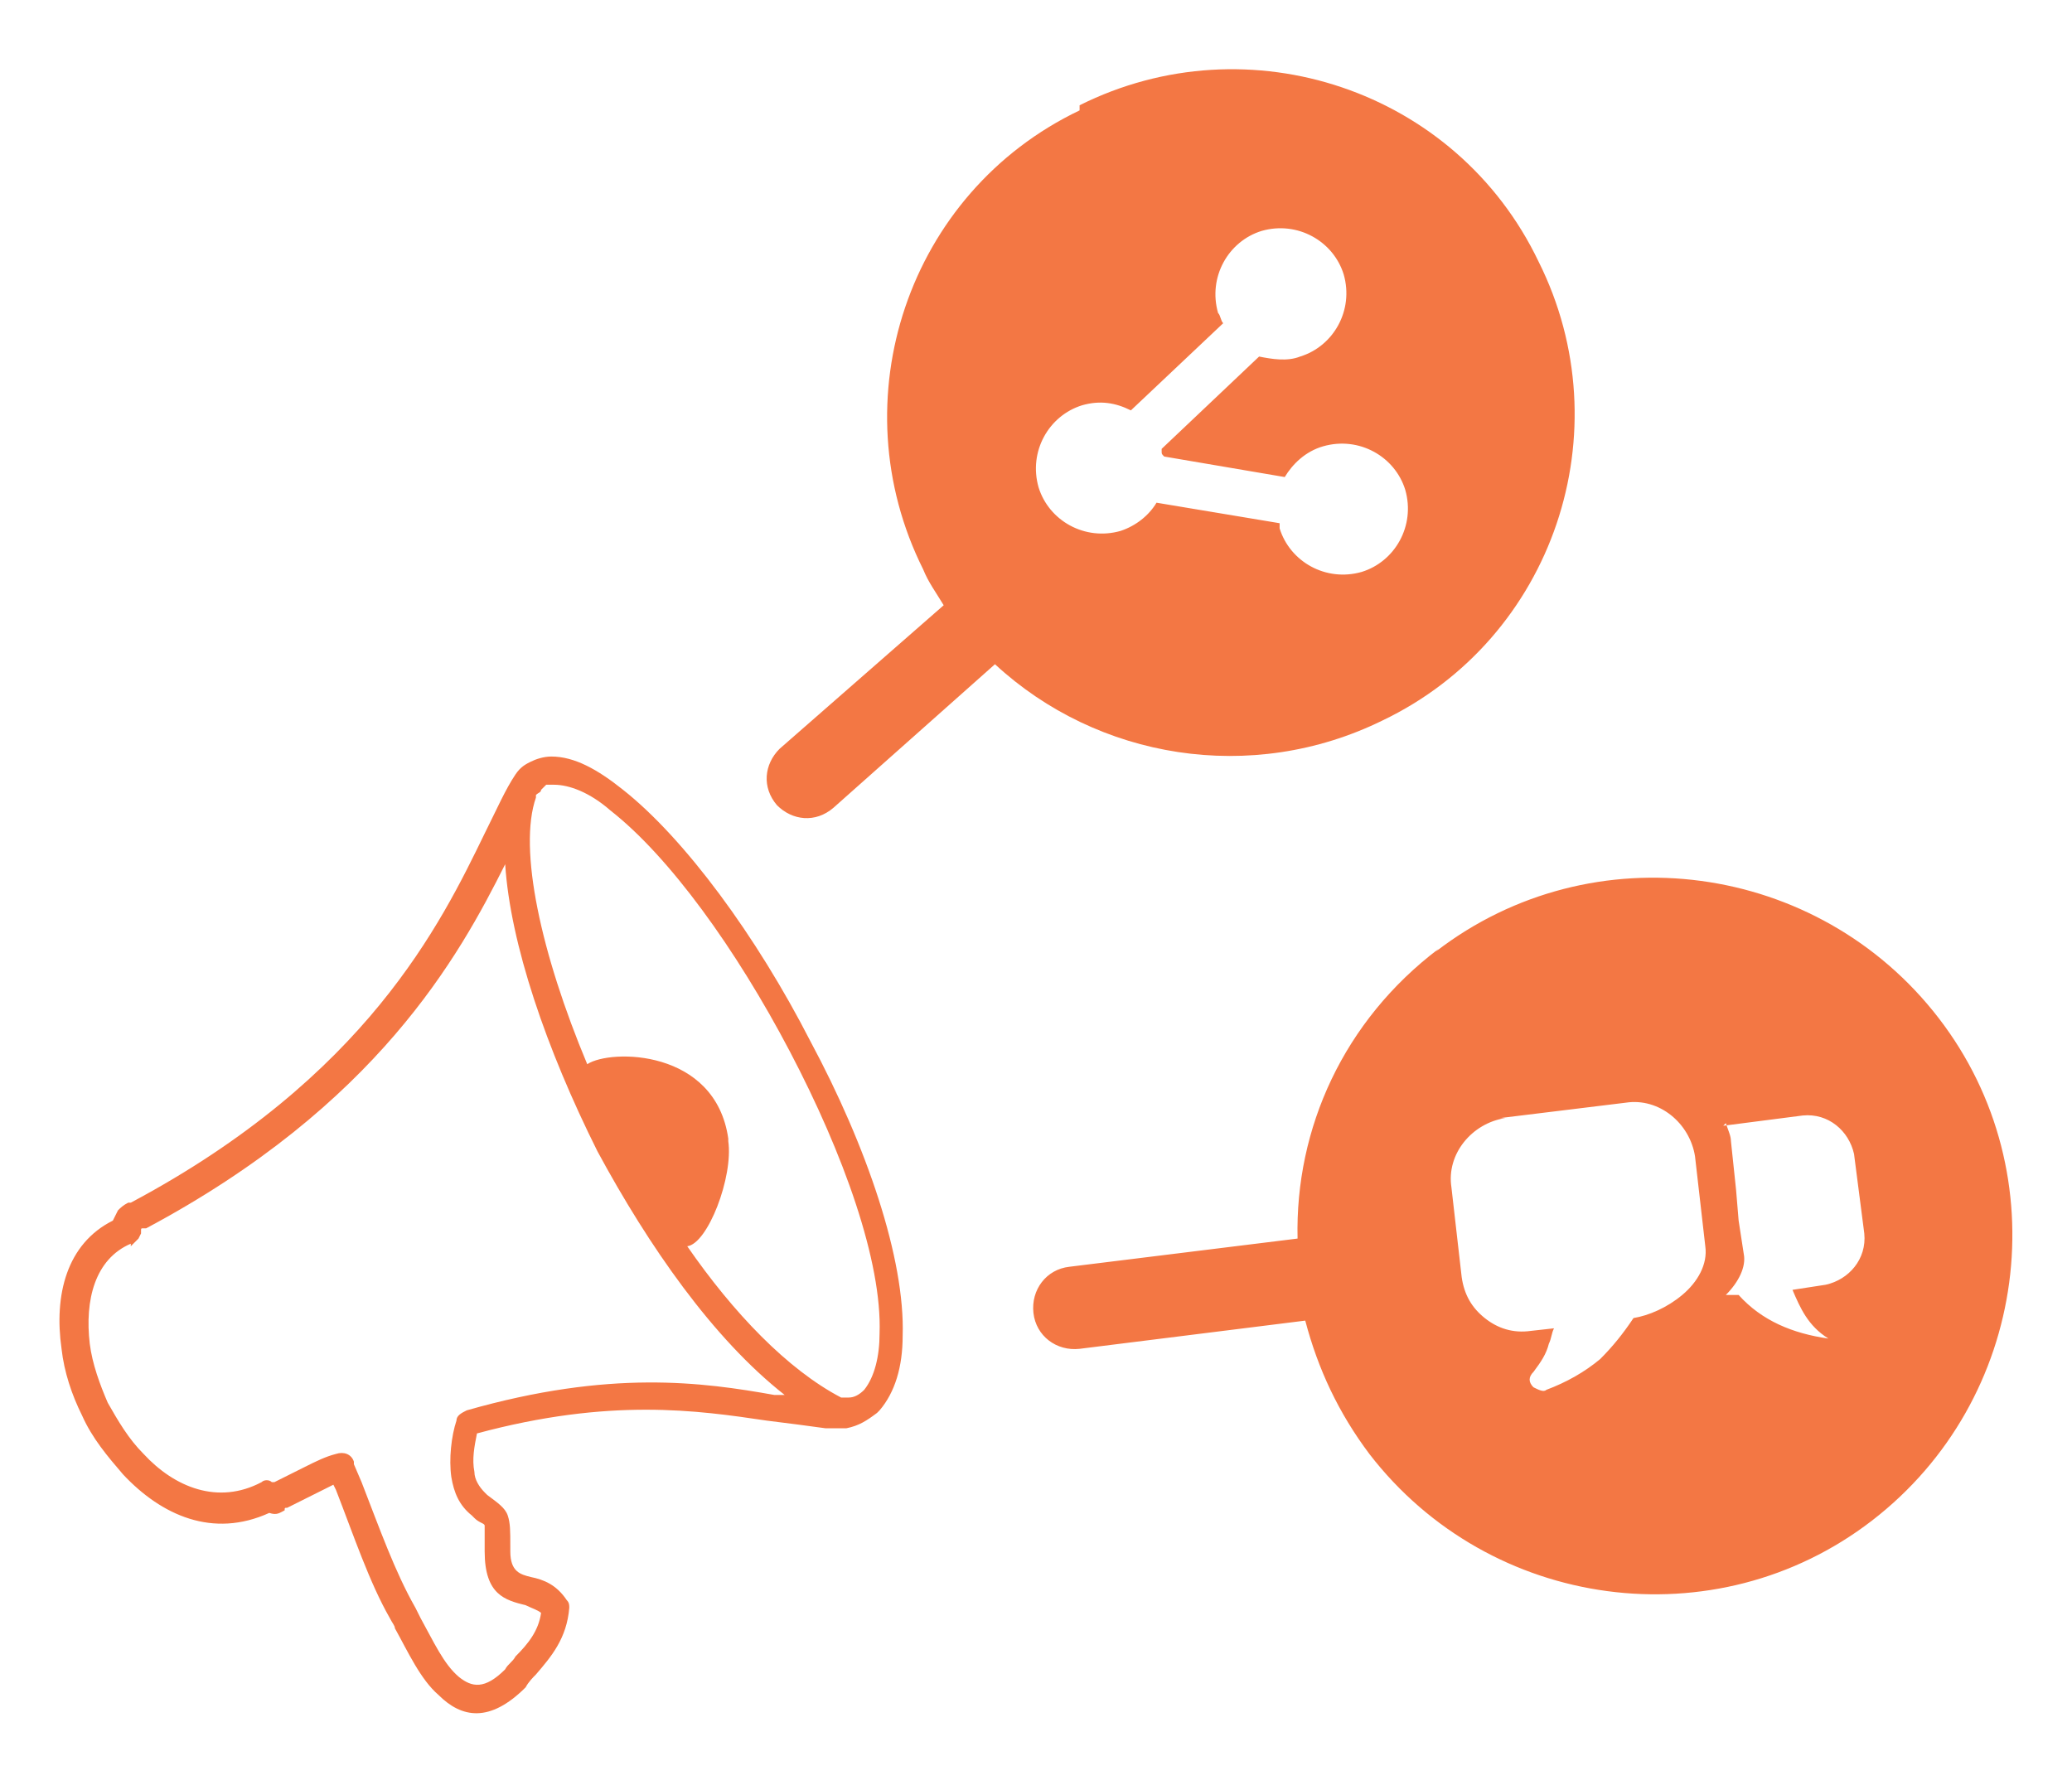 <?xml version="1.0" encoding="UTF-8"?>
<!DOCTYPE svg PUBLIC "-//W3C//DTD SVG 1.1//EN" "http://www.w3.org/Graphics/SVG/1.1/DTD/svg11.dtd">
<!-- Creator: CorelDRAW 2020 (64 Bit) -->
<svg xmlns="http://www.w3.org/2000/svg" xml:space="preserve" width="25.593mm" height="22.049mm" version="1.1" style="shape-rendering:geometricPrecision; text-rendering:geometricPrecision; image-rendering:optimizeQuality; fill-rule:evenodd; clip-rule:evenodd"
viewBox="0 0 8.08 6.96"
 xmlns:xlink="http://www.w3.org/1999/xlink"
 xmlns:xodm="http://www.corel.com/coreldraw/odm/2003">
 <defs>
  <style type="text/css">
   <![CDATA[
    .fil0 {fill:none}
    .fil1 {fill:#F37744}
   ]]>
  </style>
 </defs>
 <g id="Camada_x0020_1">
  <g id="_1265374280208">
   <rect class="fil0" y="0" width="8.08" height="6.96"/>
   <g>
    <g>
     <path class="fil1" d="M5.6 3.71c0.61,-0.47 1.49,-0.35 1.96,0.26 0.47,0.61 0.35,1.49 -0.26,1.96 -0.61,0.47 -1.49,0.35 -1.96,-0.26 -0.12,-0.16 -0.2,-0.33 -0.25,-0.52l-0.88 0.11c-0.09,0.01 -0.17,-0.05 -0.18,-0.14 -0.01,-0.09 0.05,-0.17 0.14,-0.18l0.89 -0.11c-0.01,-0.43 0.18,-0.85 0.55,-1.13l0 0zm-1.39 -3.3c0.66,-0.33 1.47,-0.06 1.79,0.61 0.33,0.66 0.06,1.47 -0.61,1.79 -0.51,0.25 -1.11,0.15 -1.51,-0.22l-0.63 0.56c-0.07,0.06 -0.16,0.05 -0.22,-0.01 -0.06,-0.07 -0.05,-0.16 0.01,-0.22l0.64 -0.56c-0.03,-0.05 -0.06,-0.09 -0.08,-0.14 -0.33,-0.66 -0.06,-1.47 0.61,-1.79l0 0zm-3.7 4.44c-0.14,0.06 -0.18,0.22 -0.16,0.39 0.01,0.08 0.04,0.16 0.07,0.23 0.04,0.07 0.08,0.14 0.14,0.2 0.12,0.13 0.29,0.2 0.46,0.11 0.01,-0.01 0.03,-0.01 0.04,-0 0,-0 0,-0 0.01,-0 0.04,-0.02 0.08,-0.04 0.12,-0.06 0.04,-0.02 0.08,-0.04 0.12,-0.05 0.03,-0.01 0.06,0 0.07,0.03 0,0 0,0 0,0.01l0.03 0.07c0.07,0.18 0.13,0.35 0.21,0.49 0,0 0.01,0.02 0.02,0.04 0.05,0.09 0.09,0.18 0.15,0.23 0.05,0.04 0.1,0.05 0.18,-0.03 0.01,-0.02 0.03,-0.03 0.04,-0.05 0.05,-0.05 0.09,-0.1 0.1,-0.17 -0.01,-0.01 -0.04,-0.02 -0.06,-0.03 -0.08,-0.02 -0.16,-0.04 -0.16,-0.21l0 -0.02c0,-0.05 -0,-0.07 -0,-0.08 -0,-0.01 -0.02,-0.01 -0.04,-0.03l-0.01 -0.01c-0.05,-0.04 -0.07,-0.09 -0.08,-0.15 -0.01,-0.07 0,-0.16 0.02,-0.22 0,-0.02 0.02,-0.03 0.04,-0.04 0.56,-0.16 0.92,-0.11 1.2,-0.06 0.01,0 0.02,0 0.04,0 -0.28,-0.22 -0.53,-0.58 -0.73,-0.95 -0.2,-0.4 -0.34,-0.81 -0.36,-1.12 -0.18,0.36 -0.5,0.94 -1.4,1.42 -0,0 -0,0 -0,0l-0.01 0c-0.01,0 -0.01,0 -0.01,0.01 0,0 0,0 0,0.01 0,0 0,-0 -0.01,0.02 -0.01,0.01 -0.02,0.02 -0.03,0.03l-0 0 0 0zm2.33 -0.4c0.02,0.14 -0.08,0.4 -0.16,0.41 0.18,0.26 0.39,0.48 0.6,0.59 0.01,-0 0.02,-0 0.03,-0 0.02,-0 0.04,-0.01 0.06,-0.03 0.04,-0.05 0.06,-0.13 0.06,-0.22 0.01,-0.28 -0.14,-0.7 -0.35,-1.1 -0.21,-0.4 -0.47,-0.76 -0.7,-0.94 -0.08,-0.07 -0.16,-0.1 -0.22,-0.1 -0.02,0 -0.02,0 -0.03,0 -0,0 -0.01,0.01 -0.02,0.02 -0,0.01 -0.01,0.01 -0.02,0.02 -0,0 -0,0 -0,0.01 -0.07,0.2 0.02,0.61 0.2,1.04 0.09,-0.06 0.5,-0.06 0.55,0.29l-0 0 0 0zm0.45 1.12c-0.01,0 -0.02,0 -0.04,-0 -0.01,-0 -0.02,-0 -0.03,-0 -0.07,-0.01 -0.15,-0.02 -0.23,-0.03 -0.27,-0.04 -0.61,-0.09 -1.13,0.05 -0.01,0.05 -0.02,0.1 -0.01,0.15 0,0.03 0.02,0.06 0.04,0.08l0.01 0.01c0.04,0.03 0.07,0.05 0.08,0.08 0.01,0.03 0.01,0.06 0.01,0.12l0 0.02c0,0.08 0.04,0.09 0.08,0.1 0.05,0.01 0.1,0.03 0.14,0.09 0.01,0.01 0.01,0.02 0.01,0.03 -0.01,0.12 -0.07,0.19 -0.13,0.26 -0.01,0.01 -0.03,0.03 -0.04,0.05l-0 0c-0.14,0.14 -0.25,0.12 -0.34,0.03 -0.07,-0.06 -0.12,-0.17 -0.17,-0.26 -0,-0.01 -0.01,-0.02 -0.02,-0.04 -0.08,-0.14 -0.14,-0.32 -0.21,-0.5l-0.01 -0.02c-0.02,0.01 -0.04,0.02 -0.06,0.03 -0.04,0.02 -0.08,0.04 -0.12,0.06 -0.01,0 -0.01,0 -0.01,0.01 -0.02,0.01 -0.03,0.02 -0.06,0.01 -0.22,0.1 -0.42,0.01 -0.57,-0.15 -0.06,-0.07 -0.12,-0.14 -0.16,-0.23 -0.04,-0.08 -0.07,-0.17 -0.08,-0.26 -0.03,-0.21 0.02,-0.41 0.2,-0.5 0.01,-0.02 0.01,-0.02 0.02,-0.04 0.01,-0.01 0.02,-0.02 0.04,-0.03l0.01 -0c0,0 0,-0 0,-0 0.92,-0.49 1.21,-1.09 1.38,-1.44 0.05,-0.1 0.08,-0.17 0.12,-0.23 0.02,-0.03 0.04,-0.04 0.06,-0.05 0.02,-0.01 0.05,-0.02 0.08,-0.02 0.09,0 0.18,0.05 0.28,0.13 0.24,0.19 0.52,0.57 0.73,0.98 0.22,0.41 0.37,0.85 0.36,1.15 -0,0.12 -0.03,0.22 -0.09,0.29 -0,0 -0,0 -0.01,0.01 -0.04,0.03 -0.07,0.05 -0.12,0.06 -0.01,0 -0.03,0 -0.04,0l0 -0 0 0zm1.12 -3.97l0.36 -0.34c-0.01,-0.01 -0.01,-0.03 -0.02,-0.04 0,0 0,0 0,0 -0.04,-0.14 0.04,-0.28 0.17,-0.32 0.14,-0.04 0.28,0.04 0.32,0.17 0.04,0.14 -0.04,0.28 -0.17,0.32 -0.05,0.02 -0.11,0.01 -0.16,-0l-0.38 0.36c0,0 0,0.01 0,0.01 0,0.01 0,0.01 0.01,0.02l0.47 0.08c0.03,-0.05 0.08,-0.1 0.15,-0.12 0.14,-0.04 0.28,0.04 0.32,0.17 0.04,0.14 -0.04,0.28 -0.17,0.32 -0.14,0.04 -0.28,-0.04 -0.32,-0.17 -0,-0 -0,-0.01 -0,-0.02l-0.48 -0.08c-0.03,0.05 -0.08,0.09 -0.14,0.11 -0.14,0.04 -0.28,-0.04 -0.32,-0.17 -0.04,-0.14 0.04,-0.28 0.17,-0.32 0.07,-0.02 0.13,-0.01 0.19,0.02l0 0 0 0zm2.31 2.79l0.31 -0.04c0.1,-0.01 0.18,0.06 0.2,0.15l0.04 0.31c0.01,0.1 -0.06,0.18 -0.15,0.2l-0.13 0.02c0.03,0.07 0.06,0.14 0.14,0.19 -0.14,-0.02 -0.26,-0.07 -0.35,-0.17l-0.02 0c-0.01,0 -0.02,0 -0.03,0 0.05,-0.05 0.08,-0.11 0.07,-0.16l-0.02 -0.13 -0.01 -0.12 -0.02 -0.19c-0,-0.02 -0.01,-0.04 -0.02,-0.07l0 0 0 0zm-0.87 -0.03l0.49 -0.06 0 0c0.13,-0.02 0.25,0.08 0.27,0.21l0 0 0 0 0 0 0.04 0.35 0 0 0 0 0 0c0.01,0.07 -0.03,0.14 -0.09,0.19 -0.06,0.05 -0.13,0.08 -0.19,0.09l0 0 0 0 0 0 -0 0c-0.04,0.06 -0.08,0.11 -0.13,0.16 -0.06,0.05 -0.13,0.09 -0.21,0.12l0 0c-0.01,0.01 -0.03,0 -0.05,-0.01 -0.02,-0.02 -0.02,-0.04 -0,-0.06 0.03,-0.04 0.05,-0.07 0.06,-0.11 0.01,-0.02 0.01,-0.04 0.02,-0.06l-0.09 0.01 0 0c-0.07,0.01 -0.13,-0.01 -0.18,-0.05 -0.05,-0.04 -0.08,-0.09 -0.09,-0.16l0 0 0 0 0 0 -0.04 -0.35 0 0 0 0 0 0c-0.02,-0.13 0.08,-0.25 0.21,-0.27l0 0 0 0 0 0z"/>
    </g>
   </g>
  </g>
 </g>
</svg>
